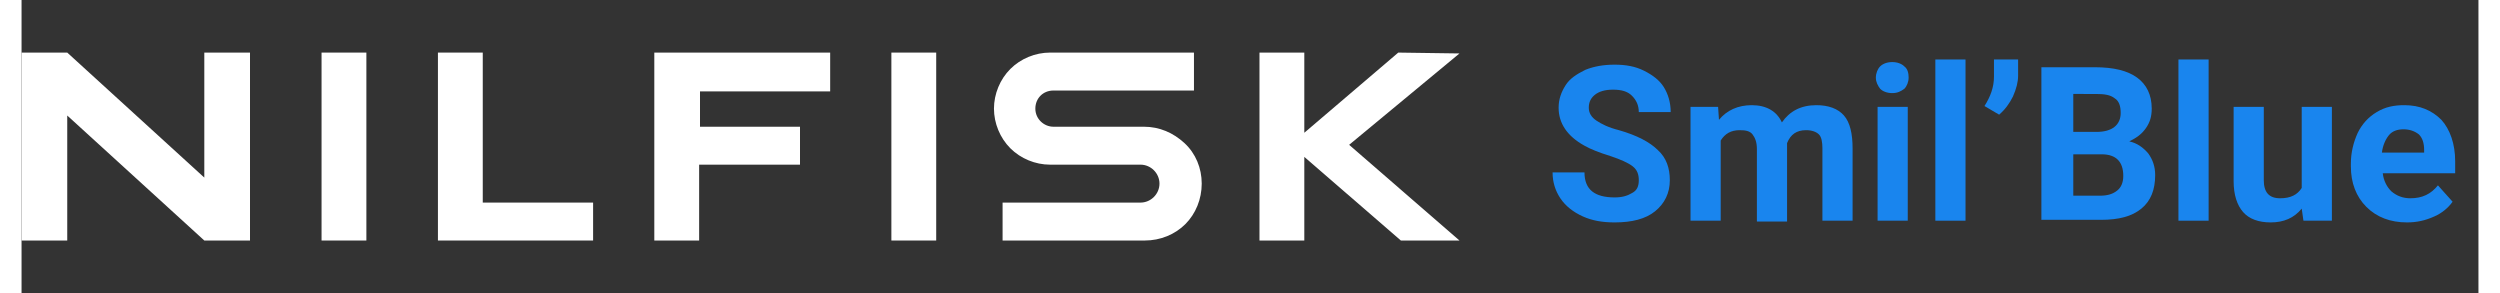 <?xml version="1.0" encoding="utf-8"?>
<!-- Generator: Adobe Illustrator 27.8.1, SVG Export Plug-In . SVG Version: 6.00 Build 0)  -->
<svg width="290" height="34" version="1.1" id="Calque_1" xmlns="http://www.w3.org/2000/svg" xmlns:xlink="http://www.w3.org/1999/xlink" x="0px" y="0px"
	 viewBox="0 0 285 34" style="enable-background:new 0 0 285 34;" xml:space="preserve">
<rect x="0" y="0" width="285" height="34" fill="#333333" stroke="none"/>
<style type="text/css">
	.st0{fill:#FFFFFF;}
	.st1{enable-background:new    ;}
	.st2{fill:#1985EE;}
</style>
<path class="st0" d="M119.3,6.1c-1.7,0-3.4,0.7-4.6,1.9c-1.2,1.2-1.9,2.9-1.9,4.6s0.7,3.4,1.9,4.6c1.2,1.2,2.9,1.9,4.6,1.9
	c3.5,0,7,0,10.5,0c1.2,0,2.2,1,2.2,2.2c0,1.2-1,2.2-2.2,2.2c-5.3,0-10.7,0-16,0v4.4h16.5c1.8,0,3.5-0.7,4.7-1.9
	c1.2-1.2,1.9-2.9,1.9-4.7c0-1.8-0.7-3.5-2-4.7s-2.9-1.9-4.7-1.9c-3.5,0-7,0-10.5,0c-1.1,0-2.1-0.9-2.1-2.1s0.9-2.1,2.1-2.1
	c5.4,0,10.9,0,16.3,0V6.1C130.4,6.1,124.8,6.1,119.3,6.1L119.3,6.1z"/>
<path class="st0" d="M21.2,6.1v14.5L5.3,6.1H0v21.8h5.3V13.4l15.9,14.5h5.3V6.1C26.4,6.1,21.2,6.1,21.2,6.1z"/>
<path class="st0" d="M53.5,6.1h-5.2v21.8h18v-4.4H53.5V6.1z"/>
<path class="st0" d="M159.7,6.1l-10.9,9.3V6.1h-5.2v21.8h5.2v-9.7l11.2,9.7h6.8L154,16.8l0,0l12.8-10.6L159.7,6.1L159.7,6.1z"/>
<path class="st0" d="M100.9,6.1h5.2v21.8h-5.2V6.1z"/>
<path class="st0" d="M90.3,19.1v-4.4H78.7v-4.1h15.1V6.1H73.4v21.8h5.2v-8.8C78.7,19.1,90.3,19.1,90.3,19.1z"/>
<path class="st0" d="M34.8,6.1H40v21.8h-5.2V6.1z"/>
<g>
	<g class="st1">
		<path class="st2" d="M187.6,20.9c0-0.7-0.2-1.2-0.7-1.6c-0.5-0.4-1.4-0.8-2.6-1.2c-1.3-0.4-2.3-0.8-3-1.2c-2-1.1-3-2.6-3-4.4
			c0-1,0.3-1.8,0.8-2.6c0.5-0.8,1.3-1.3,2.3-1.8c1-0.4,2.1-0.6,3.4-0.6c1.3,0,2.4,0.2,3.4,0.7c1,0.5,1.8,1.1,2.3,1.9
			c0.5,0.8,0.8,1.8,0.8,2.9h-3.7c0-0.8-0.3-1.4-0.8-1.9c-0.5-0.5-1.2-0.7-2.2-0.7c-0.9,0-1.6,0.2-2.1,0.6s-0.7,0.9-0.7,1.5
			c0,0.6,0.3,1.1,0.9,1.5s1.4,0.8,2.6,1.1c2.1,0.6,3.6,1.4,4.5,2.3c1,0.9,1.4,2.1,1.4,3.5c0,1.5-0.6,2.7-1.7,3.6s-2.7,1.3-4.7,1.3
			c-1.4,0-2.6-0.2-3.7-0.7c-1.1-0.5-2-1.2-2.6-2.1c-0.6-0.9-0.9-1.9-0.9-3h3.7c0,2,1.2,2.9,3.5,2.9c0.9,0,1.5-0.2,2-0.5
			C187.4,22.1,187.6,21.6,187.6,20.9z"/>
		<path class="st2" d="M196.8,12.4l0.1,1.5c0.9-1.1,2.2-1.7,3.8-1.7c1.7,0,2.9,0.7,3.5,2c0.9-1.3,2.2-2,4-2c1.4,0,2.5,0.4,3.2,1.2
			s1,2.1,1,3.8v8.4h-3.5v-8.4c0-0.7-0.1-1.3-0.4-1.6c-0.3-0.3-0.8-0.5-1.5-0.5c-1.1,0-1.8,0.5-2.2,1.5l0,9.1h-3.5v-8.4
			c0-0.8-0.2-1.3-0.5-1.7s-0.8-0.5-1.5-0.5c-1,0-1.7,0.4-2.2,1.2v9.3h-3.5V12.4H196.8z"/>
		<path class="st2" d="M215.1,9c0-0.5,0.2-1,0.5-1.3s0.8-0.5,1.4-0.5c0.6,0,1.1,0.2,1.4,0.5c0.4,0.3,0.5,0.8,0.5,1.3
			c0,0.5-0.2,1-0.5,1.3c-0.4,0.3-0.8,0.5-1.4,0.5c-0.6,0-1.1-0.2-1.4-0.5C215.3,9.9,215.1,9.5,215.1,9z M218.8,25.6h-3.5V12.4h3.5
			V25.6z"/>
		<path class="st2" d="M225.5,25.6h-3.5V6.9h3.5V25.6z"/>
		<path class="st2" d="M229.4,13.3l-1.7-1c0.7-1.1,1.1-2.2,1.1-3.4V6.9h2.8v1.9c0,0.7-0.2,1.5-0.6,2.4
			C230.6,12,230.1,12.7,229.4,13.3z"/>
		<path class="st2" d="M234.3,25.6V7.8h6.2c2.2,0,3.8,0.4,4.9,1.2c1.1,0.8,1.7,2,1.7,3.6c0,0.9-0.2,1.6-0.7,2.3s-1.1,1.1-1.9,1.5
			c0.9,0.2,1.6,0.7,2.2,1.4c0.5,0.7,0.8,1.5,0.8,2.5c0,1.7-0.5,3-1.6,3.9c-1.1,0.9-2.6,1.3-4.7,1.3H234.3z M238,15.3h2.7
			c1.8,0,2.8-0.8,2.8-2.2c0-0.8-0.2-1.4-0.7-1.7c-0.5-0.4-1.2-0.5-2.2-0.5H238V15.3z M238,17.9v4.8h3.1c0.9,0,1.5-0.2,2-0.6
			s0.7-1,0.7-1.7c0-1.6-0.8-2.5-2.5-2.5H238z"/>
		<path class="st2" d="M253.7,25.6h-3.5V6.9h3.5V25.6z"/>
		<path class="st2" d="M264.5,24.2c-0.9,1.1-2.1,1.6-3.6,1.6c-1.4,0-2.5-0.4-3.2-1.2c-0.7-0.8-1.1-2-1.1-3.6v-8.6h3.5v8.5
			c0,1.4,0.6,2.1,1.9,2.1c1.2,0,2-0.4,2.5-1.2v-9.4h3.5v13.2h-3.3L264.5,24.2z"/>
		<path class="st2" d="M276.7,25.8c-1.9,0-3.5-0.6-4.7-1.8c-1.2-1.2-1.8-2.8-1.8-4.7V19c0-1.3,0.3-2.5,0.8-3.6
			c0.5-1,1.2-1.8,2.2-2.4s2-0.8,3.2-0.8c1.8,0,3.2,0.6,4.3,1.7c1,1.1,1.6,2.8,1.6,4.8v1.4h-8.4c0.1,0.9,0.5,1.6,1,2.1
			c0.6,0.5,1.3,0.8,2.2,0.8c1.4,0,2.4-0.5,3.2-1.5l1.7,1.9c-0.5,0.7-1.2,1.3-2.1,1.7C278.8,25.6,277.8,25.8,276.7,25.8z M276.3,15
			c-0.7,0-1.3,0.2-1.7,0.7c-0.4,0.5-0.7,1.2-0.8,2h4.9v-0.3c0-0.8-0.2-1.4-0.6-1.8C277.6,15.2,277,15,276.3,15z"/>
	</g>
</g>
</svg>
